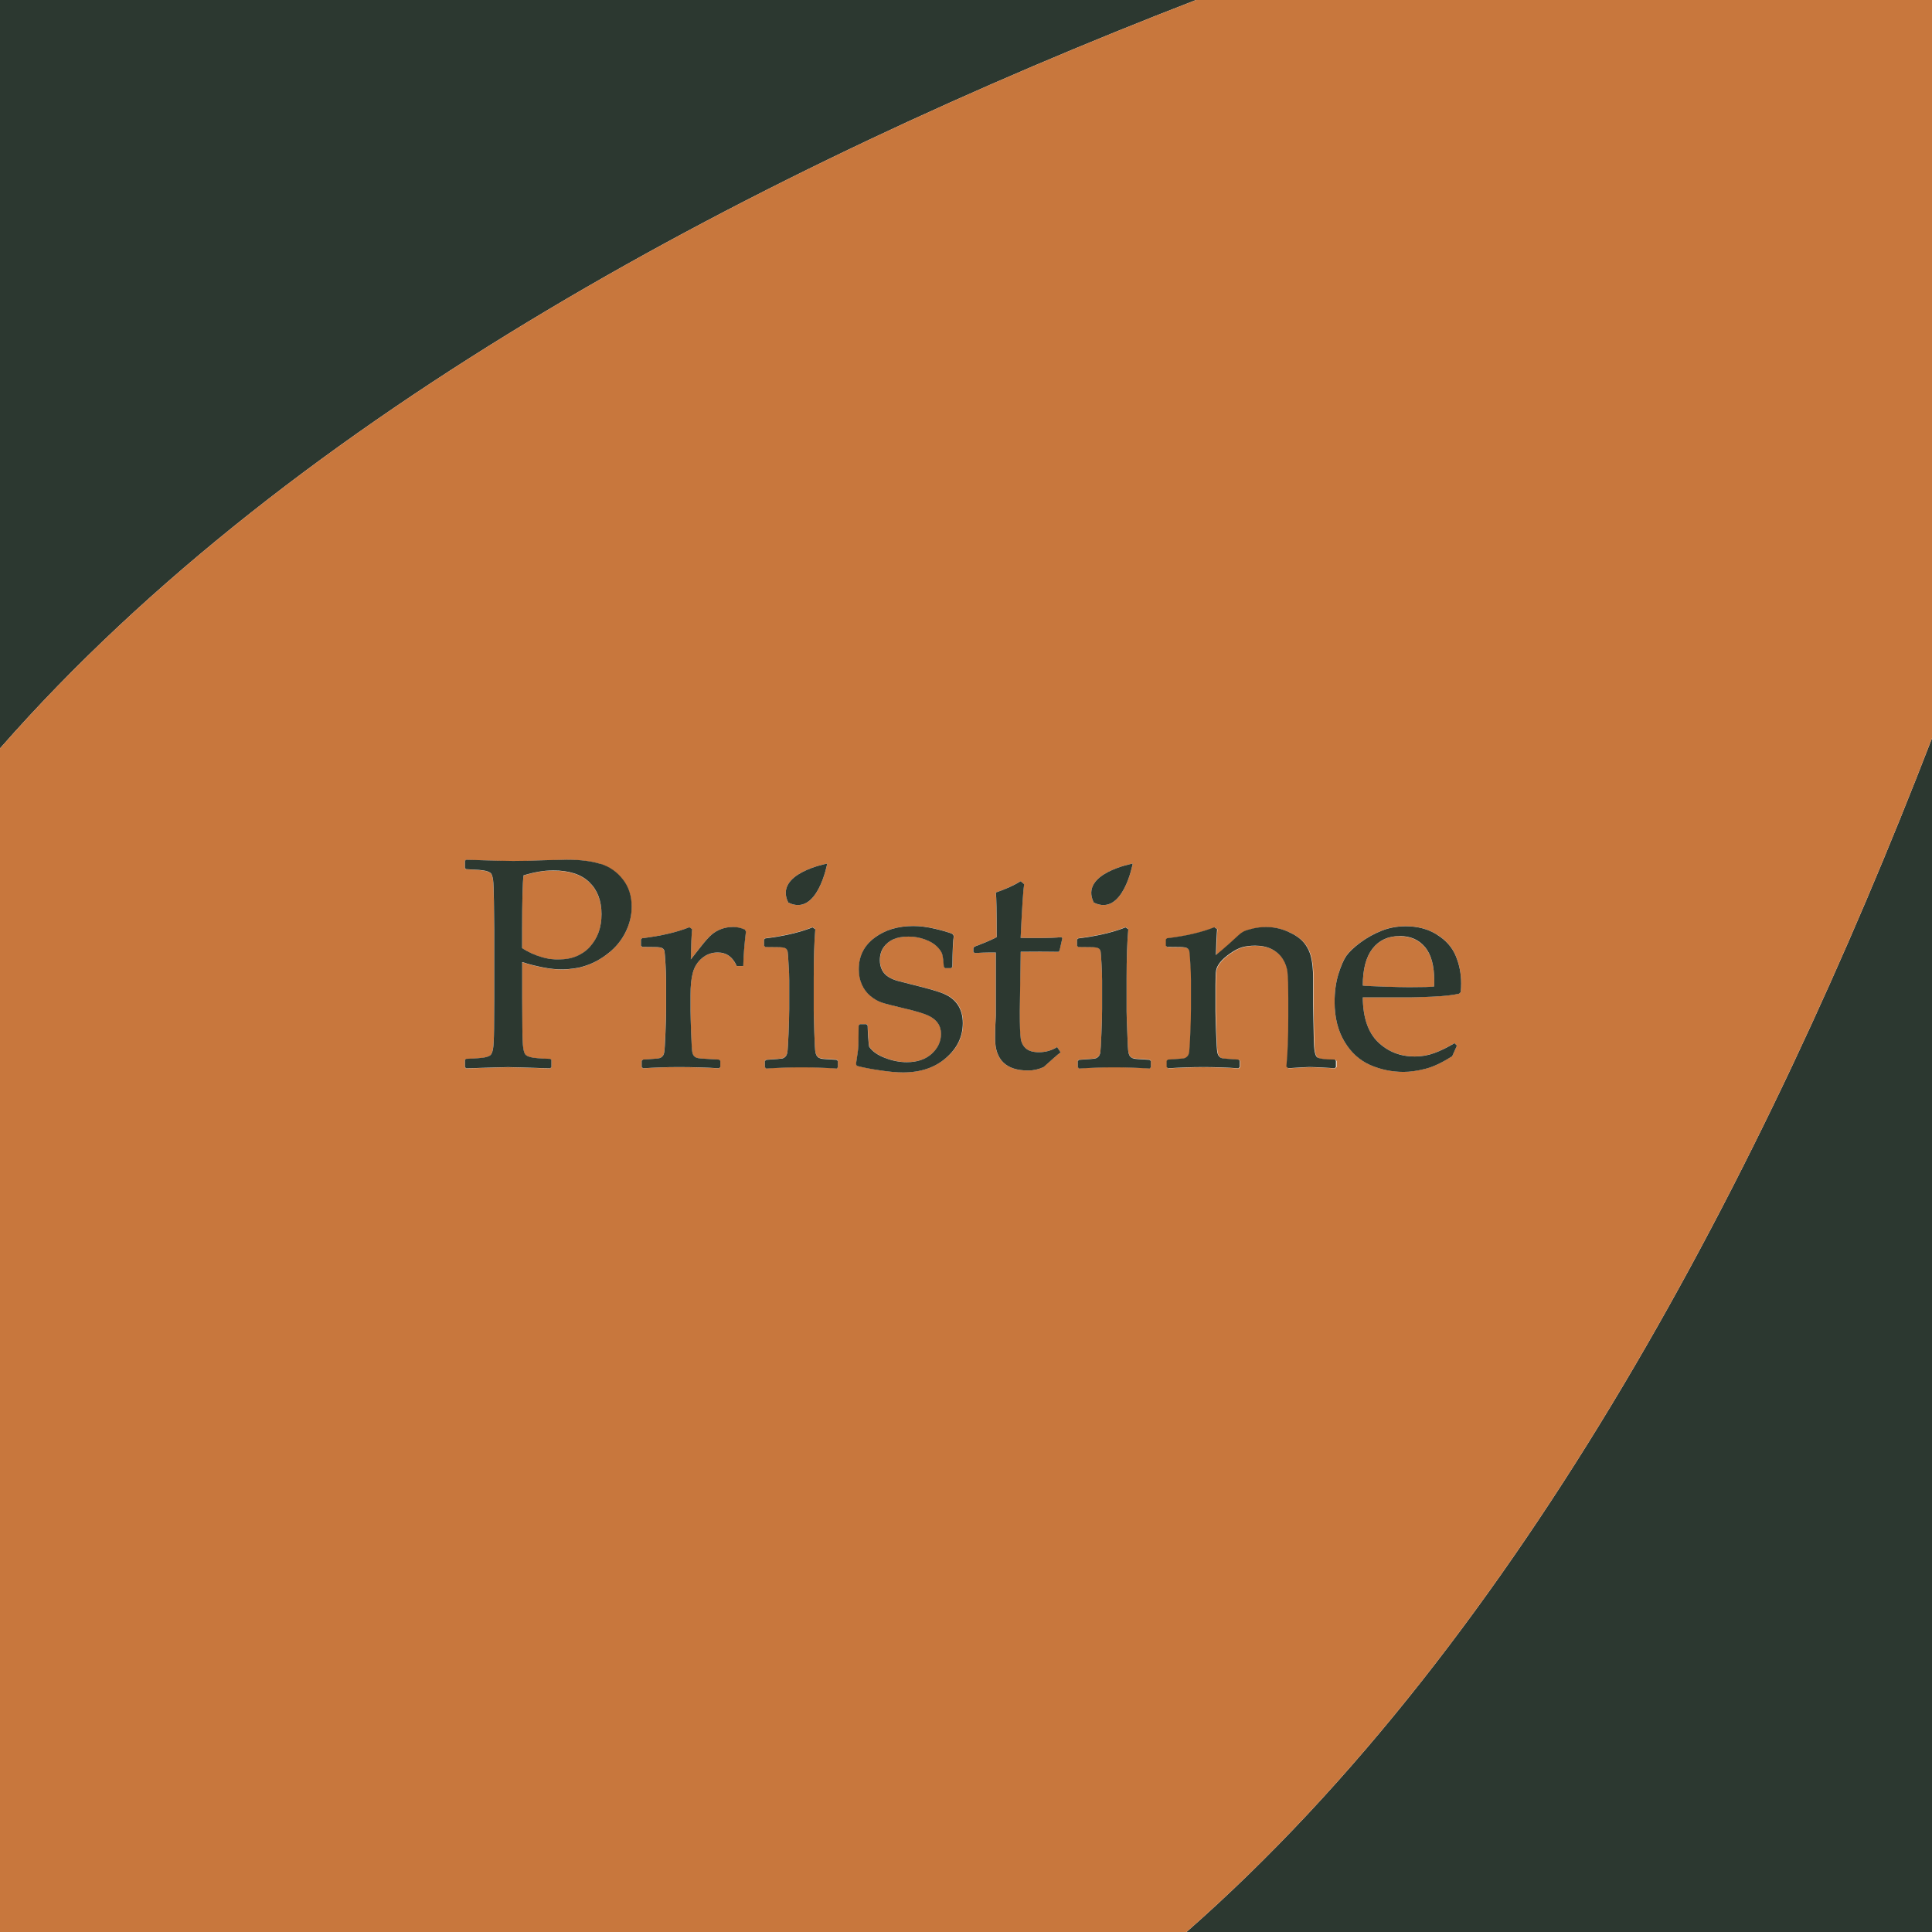 <?xml version="1.0" encoding="UTF-8"?>
<svg id="Layer_2" data-name="Layer 2" xmlns="http://www.w3.org/2000/svg" viewBox="0 0 320 320">
  <defs>
    <style>
      .cls-1 {
        fill: #c8773d;
      }

      .cls-2 {
        fill: #2c3830;
      }
    </style>
  </defs>
  <g id="Layer_1-2" data-name="Layer 1">
    <g>
      <path class="cls-2" d="M198.09,0H0v123.96C48.97,68.08,126.58,27.69,198.09,0Z"/>
      <path class="cls-2" d="M196.52,320h123.48V122.27c-27.58,71.4-67.79,148.82-123.48,197.73Z"/>
      <path class="cls-1" d="M231.85,155.05c-1.93,0-3.43.69-4.51,2.07-1.08,1.38-1.62,3.42-1.62,6.13.29.05,1.41.11,3.37.17,1.95.07,3.4.1,4.34.1,2.25,0,3.62-.04,4.11-.12.02-.39.02-.69.02-.9,0-2.51-.51-4.38-1.53-5.6-1.02-1.22-2.41-1.83-4.18-1.83Z"/>
      <path class="cls-1" d="M91.57,144.19c-1.48,0-3.09.28-4.86.82-.15,1.25-.23,4.26-.23,9.05v3c1.11.72,2.2,1.17,3.14,1.45,1.25.38,2.29.43,2.97.42.86-.02,2.26-.08,3.69-.94.52-.31,1-.69,1.43-1.15,1.28-1.42,1.92-3.2,1.92-5.39s-.66-3.97-2-5.28c-1.34-1.32-3.35-1.97-6.06-1.97Z"/>
      <path class="cls-1" d="M198.09,0C126.58,27.69,48.97,68.08,0,123.96v196.04h196.52c55.69-48.91,95.9-126.33,123.48-197.73V0h-121.91ZM187.61,143.04s-1.6,8.87-6.45,6.45c-2.4-4.84,6.45-6.45,6.45-6.45ZM137.01,143.04s-1.6,8.87-6.45,6.45c-2.4-4.84,6.45-6.45,6.45-6.45ZM103.6,154.42c-.68,1.35-1.63,2.52-2.85,3.48-1.22.95-2.45,1.63-3.69,2.05-.32.11-.66.2-.98.29-.25.05-1.37.31-2.91.34-.85,0-2-.06-3.35-.35-.88-.18-2.03-.43-3.34-.86v5.95l.03,4.74c.02,1.83.06,3.02.15,3.55.08.52.18.88.34,1.06.15.18.46.32.89.45.45.12,1.52.22,3.23.28l.2.15v1.22l-.2.2c-4.12-.14-6.46-.2-6.97-.2-.55,0-2.88.06-6.95.2l-.2-.2v-1.22l.2-.15c1.51-.06,2.51-.14,3.02-.23.49-.11.83-.23,1-.38.17-.15.31-.48.42-.98.11-.49.17-1.62.18-3.35l.03-5.12v-11.26l-.05-4.74c-.03-1.85-.06-3.03-.14-3.57s-.18-.89-.34-1.08c-.15-.17-.45-.32-.89-.43-.43-.12-1.51-.2-3.23-.28l-.2-.17v-1.22l.2-.17c4.08.14,6.68.2,7.8.2,1.52,0,3.23-.05,5.12-.12,2.02-.06,3.26-.09,3.72-.09,2.28,0,4.15.23,5.63.71,1.48.46,2.71,1.32,3.68,2.57.98,1.25,1.46,2.75,1.46,4.52,0,1.46-.34,2.86-1.02,4.23ZM123.1,160.01h-1.09c-.65-1.49-1.69-2.24-3.14-2.24-1.01,0-1.88.32-2.63.96-.75.64-1.24,1.44-1.5,2.41-.25.96-.38,2.18-.38,3.66v2.7c0,.49.03,1.68.1,3.57.06,1.9.13,2.99.21,3.28.07.29.19.51.34.64.15.14.36.23.61.28.25.05,1.4.13,3.46.24l.22.2v1.02l-.22.22c-2.15-.13-4.41-.2-6.76-.2-1.86,0-3.81.06-5.83.2l-.22-.22v-1.02l.22-.2c1.57-.1,2.46-.17,2.66-.22.2-.05.38-.15.54-.3.15-.15.26-.39.32-.7.06-.32.12-1.36.2-3.14.07-1.77.11-3.12.11-4.02v-4.79c0-.65-.03-1.53-.1-2.65-.06-1.12-.12-1.81-.16-2.07-.04-.26-.17-.45-.38-.57-.21-.12-.63-.18-1.27-.18l-2.04-.02-.22-.2v-1.04l.19-.2c3.1-.37,5.71-.98,7.83-1.82l.46.32c-.1.94-.17,2.61-.22,5.01l1.82-2.31c.6-.76,1.13-1.35,1.59-1.76.46-.41,1-.73,1.62-.96.62-.23,1.25-.34,1.9-.34.71,0,1.39.15,2.02.44l.17.34c-.26,2.16-.4,4.05-.44,5.69ZM138.78,176.73l-.18.23c-2.03-.14-3.99-.2-5.86-.2s-3.82.06-5.83.2l-.23-.23v-1.02l.23-.2c1.57-.09,2.45-.17,2.66-.22.2-.05.37-.15.52-.31.15-.15.26-.38.32-.69.06-.32.12-1.37.2-3.14.06-1.78.11-3.12.11-4.03v-4.79c0-.65-.03-1.54-.11-2.65-.06-1.12-.11-1.82-.15-2.08-.05-.25-.17-.45-.37-.57-.22-.12-.65-.18-1.28-.18l-2.03-.02-.23-.2v-1.05l.2-.18c3.09-.38,5.71-.98,7.83-1.83l.46.32c-.18,2.12-.26,4.82-.26,8.09v5.49c0,.35.03,1.51.09,3.43.06,1.94.12,3.08.2,3.4.08.32.18.55.34.71.14.14.32.23.52.28.22.05,1.09.11,2.63.2l.22.2v1.02ZM156.72,175.21c-1.85,1.6-4.22,2.41-7.12,2.41-1.02,0-2.29-.11-3.8-.34-1.52-.23-2.81-.48-3.88-.75l-.12-.32.24-1.63c.08-.5.13-1.01.15-1.52.02-.51.03-1.58.05-3.22l.22-.22h1.05l.22.22c.03,1.36.11,2.53.24,3.5.5.76,1.37,1.38,2.6,1.86,1.23.48,2.45.72,3.65.72,1.72,0,3.09-.46,4.12-1.39,1.03-.92,1.54-2.03,1.54-3.31,0-.7-.19-1.3-.56-1.81-.37-.51-.94-.93-1.69-1.27-.75-.33-2.1-.72-4.05-1.18-1.67-.39-2.84-.69-3.5-.91-.66-.22-1.3-.59-1.92-1.11-.62-.52-1.09-1.16-1.41-1.91-.32-.75-.49-1.59-.49-2.49,0-2.17.86-3.91,2.59-5.21,1.73-1.31,3.88-1.96,6.46-1.96,1.08,0,2.27.15,3.55.45,1.28.3,2.25.59,2.92.86l.22.34c-.13.65-.21,2.35-.24,5.11l-.22.22h-.97l-.22-.22c-.06-.99-.15-1.68-.27-2.08-.11-.4-.41-.83-.88-1.29-.47-.46-1.13-.85-1.99-1.17-.86-.32-1.77-.47-2.72-.47s-1.82.15-2.49.44c-.67.29-1.22.73-1.63,1.33-.41.59-.62,1.31-.62,2.15,0,.62.13,1.17.38,1.65.25.49.64.88,1.16,1.18.52.3,1.06.52,1.63.64l2.65.68c2.27.55,3.89,1.03,4.87,1.43.98.41,1.74,1.02,2.27,1.84.53.82.8,1.81.8,2.98,0,2.24-.92,4.16-2.77,5.76ZM169.06,172.03c.11.7.4,1.26.88,1.65.48.4,1.19.6,2.13.6,1.08,0,2.09-.28,3.01-.85l.58.87c-.39.28-1.32,1.09-2.8,2.43-.84.39-1.7.58-2.58.58-3.65,0-5.47-1.77-5.47-5.3,0-1.3.03-2.4.1-3.31.02-.28.02-.56.02-.85v-10.09h-1c-.73,0-1.56.03-2.5.1l-.22-.19v-.63l.17-.24c1.52-.57,2.75-1.09,3.7-1.58,0-4.23-.05-6.69-.15-7.39,1.67-.58,3.04-1.21,4.11-1.87l.58.49c-.16,1.02-.36,3.99-.58,8.9.81.02,1.69.02,2.63.02,1.91,0,3.28-.05,4.11-.15l.17.17-.46,2.04-.2.22c-.83-.02-1.74-.02-2.75-.02-.91,0-2.08,0-3.5.02l-.15,9.9c0,2.29.05,3.78.16,4.49ZM190.62,176.73l-.2.23c-2.02-.14-3.97-.2-5.86-.2s-3.8.06-5.83.2l-.22-.23v-1.02l.22-.2c1.57-.09,2.46-.17,2.66-.22.22-.05.38-.15.54-.31.15-.15.26-.38.32-.69.05-.32.12-1.37.18-3.14.08-1.78.11-3.12.11-4.03v-4.79c0-.65-.03-1.54-.09-2.65-.06-1.12-.12-1.82-.15-2.08-.05-.25-.17-.45-.38-.57-.2-.12-.63-.18-1.26-.18l-2.05-.02-.22-.2v-1.05l.2-.18c3.09-.38,5.71-.98,7.83-1.83l.46.32c-.18,2.12-.28,4.82-.28,8.09v5.49c0,.35.03,1.51.11,3.43.06,1.94.12,3.08.2,3.4.08.32.18.55.32.71.15.14.32.23.54.28.22.05,1.09.11,2.63.2l.22.2v1.02ZM221.33,176.76l-.19.2c-2.06-.13-3.45-.2-4.18-.2-.42,0-1.6.06-3.55.2l-.29-.27c.21-2.11.32-4.86.32-8.24v-3.19c0-1.91-.04-3.29-.13-4.13-.09-.84-.36-1.61-.81-2.3-.45-.69-1.06-1.22-1.82-1.6-.76-.38-1.67-.57-2.72-.57-.84,0-1.56.09-2.16.26-.6.17-1.27.52-2.02,1.05-.75.53-1.3,1.02-1.65,1.48-.36.46-.57.89-.64,1.29-.07.4-.11,1.24-.11,2.54v4.23c0,.36.03,1.5.1,3.44.06,1.94.13,3.07.21,3.39.07.32.18.56.33.7.15.15.32.24.53.28.21.04,1.08.11,2.63.21l.22.2v1.02l-.2.22c-2.03-.13-3.98-.2-5.86-.2s-3.81.06-5.83.2l-.22-.22v-1.02l.22-.2c1.57-.1,2.46-.17,2.66-.22.2-.05.38-.15.53-.3.15-.15.26-.39.32-.7.06-.32.12-1.36.19-3.14.07-1.77.11-3.12.11-4.02v-4.79c0-.65-.03-1.53-.1-2.65-.06-1.12-.12-1.81-.16-2.07-.04-.26-.17-.45-.38-.57-.21-.12-.63-.18-1.26-.18l-2.04-.02-.22-.2v-1.04l.2-.2c3.1-.37,5.7-.98,7.83-1.82l.46.32c-.1,1.09-.16,2.51-.19,4.28,1.3-1.07,2.53-2.16,3.7-3.26.34-.31.66-.53.96-.68.3-.15.8-.3,1.5-.46.7-.16,1.41-.24,2.14-.24,1.23,0,2.43.25,3.59.75,1.16.5,2.03,1.1,2.63,1.79.59.69,1,1.5,1.23,2.44.23.94.34,2.1.34,3.48v4.28c0,.27.04,2.29.12,6.05.03,1.54.2,2.46.51,2.75.31.29,1.31.44,3.02.44l.19.2v1.04ZM241.94,164.31l-.27.27c-1.1.24-2.59.41-4.45.49-1.86.08-3.1.12-3.7.12h-7.8c.03,3.35.87,5.83,2.53,7.41,1.65,1.59,3.68,2.38,6.08,2.38,1.13,0,2.23-.19,3.27-.58,1.04-.39,2.15-.93,3.32-1.63l.39.41-.78,1.75c-1.69,1.09-3.19,1.79-4.51,2.11-1.32.32-2.5.49-3.54.49-1.95,0-3.79-.38-5.53-1.14-1.74-.76-3.16-2.05-4.26-3.87-1.09-1.82-1.64-4-1.64-6.57,0-1.7.21-3.24.63-4.61.42-1.37.86-2.39,1.33-3.05.46-.67,1.24-1.4,2.35-2.21,1.1-.81,2.27-1.46,3.5-1.94,1.23-.49,2.56-.73,3.99-.73,1.95,0,3.66.46,5.14,1.37,1.48.92,2.52,2.09,3.12,3.51.6,1.43.9,2.94.9,4.55,0,.5-.02.99-.07,1.46Z"/>
      <path class="cls-2" d="M99.48,143.1c-1.48-.48-3.35-.71-5.63-.71-.46,0-1.71.03-3.72.09-1.89.08-3.6.12-5.12.12-1.12,0-3.72-.06-7.8-.2l-.2.17v1.22l.2.17c1.72.08,2.8.15,3.23.28.45.11.74.26.89.43.15.18.26.54.34,1.08s.11,1.72.14,3.57l.05,4.74v11.26l-.03,5.12c-.02,1.74-.08,2.86-.18,3.35-.11.51-.25.83-.42.98-.17.15-.51.28-1,.38-.51.09-1.51.17-3.02.23l-.2.15v1.22l.2.2c4.08-.14,6.4-.2,6.95-.2.51,0,2.85.06,6.97.2l.2-.2v-1.22l-.2-.15c-1.71-.06-2.79-.15-3.23-.28-.43-.12-.74-.26-.89-.45-.15-.18-.26-.54-.34-1.06-.09-.54-.14-1.72-.15-3.55l-.03-4.74v-5.95c1.31.43,2.46.68,3.34.86,1.35.29,2.51.35,3.35.35,1.54-.03,2.66-.29,2.91-.34.32-.09.66-.18.98-.29,1.25-.42,2.48-1.09,3.69-2.05,1.22-.95,2.17-2.12,2.85-3.48.68-1.37,1.02-2.77,1.02-4.23,0-1.77-.48-3.28-1.46-4.52-.97-1.25-2.2-2.11-3.68-2.57ZM97.71,156.82c-.43.46-.91.85-1.43,1.15-1.43.86-2.83.92-3.69.94-.68.02-1.72-.03-2.97-.42-.94-.28-2.03-.72-3.14-1.45v-3c0-4.79.08-7.8.23-9.05,1.77-.54,3.39-.82,4.86-.82,2.71,0,4.72.65,6.06,1.97,1.34,1.31,2,3.06,2,5.28s-.65,3.97-1.92,5.39Z"/>
      <path class="cls-2" d="M121.35,153.54c-.65,0-1.28.11-1.9.34-.62.23-1.15.55-1.62.96-.46.41-.99,1-1.59,1.76l-1.82,2.31c.05-2.4.12-4.07.22-5.01l-.46-.32c-2.12.84-4.73,1.45-7.83,1.82l-.19.2v1.04l.22.2,2.04.02c.63,0,1.05.06,1.27.18.21.12.34.31.38.57.04.26.09.95.16,2.07.06,1.12.1,2,.1,2.65v4.79c0,.91-.04,2.25-.11,4.02-.07,1.77-.14,2.82-.2,3.14-.06.32-.16.55-.32.7-.15.15-.33.26-.54.3-.2.05-1.09.12-2.66.22l-.22.2v1.02l.22.22c2.03-.13,3.97-.2,5.83-.2,2.35,0,4.6.06,6.76.2l.22-.22v-1.02l-.22-.2c-2.06-.11-3.21-.19-3.46-.24-.25-.05-.45-.14-.61-.28-.15-.14-.27-.35-.34-.64-.07-.29-.14-1.39-.21-3.28-.06-1.9-.1-3.09-.1-3.57v-2.7c0-1.48.12-2.7.38-3.66.25-.96.75-1.77,1.5-2.41.75-.64,1.62-.96,2.63-.96,1.44,0,2.49.75,3.14,2.24h1.09c.03-1.64.18-3.53.44-5.69l-.17-.34c-.63-.29-1.3-.44-2.02-.44Z"/>
      <path class="cls-2" d="M135.93,175.32c-.2-.05-.38-.14-.52-.28-.15-.15-.26-.38-.34-.71-.08-.32-.14-1.46-.2-3.4-.06-1.92-.09-3.08-.09-3.43v-5.49c0-3.28.08-5.97.26-8.09l-.46-.32c-2.12.85-4.74,1.45-7.83,1.83l-.2.18v1.05l.23.2,2.03.02c.63,0,1.06.06,1.28.18.2.12.32.32.37.57.05.26.09.95.15,2.08.08,1.11.11,2,.11,2.65v4.79c0,.91-.05,2.25-.11,4.03-.08,1.77-.14,2.82-.2,3.14-.06.31-.17.54-.32.69-.15.15-.32.26-.52.31-.22.05-1.09.12-2.66.22l-.23.2v1.02l.23.23c2.02-.14,3.97-.2,5.83-.2s3.83.06,5.86.2l.18-.23v-1.02l-.22-.2c-1.54-.09-2.42-.15-2.63-.2Z"/>
      <path class="cls-2" d="M156.42,164.63c-.98-.4-2.61-.88-4.87-1.43l-2.65-.68c-.57-.13-1.11-.34-1.63-.64-.52-.3-.9-.69-1.16-1.18-.25-.49-.38-1.04-.38-1.65,0-.84.21-1.56.62-2.15.41-.59.96-1.03,1.63-1.33.67-.29,1.5-.44,2.49-.44s1.86.16,2.72.47c.86.32,1.52.7,1.99,1.17.47.46.76.89.88,1.29.11.4.2,1.09.27,2.08l.22.22h.97l.22-.22c.03-2.76.11-4.46.24-5.11l-.22-.34c-.67-.28-1.64-.56-2.92-.86-1.28-.3-2.46-.45-3.55-.45-2.58,0-4.73.65-6.46,1.96-1.73,1.3-2.59,3.04-2.59,5.21,0,.91.16,1.74.49,2.49.32.75.79,1.39,1.41,1.91.62.52,1.26.89,1.92,1.11.66.22,1.83.52,3.5.91,1.94.45,3.29.85,4.05,1.18.75.33,1.32.75,1.69,1.27.37.51.56,1.12.56,1.81,0,1.28-.52,2.38-1.54,3.31-1.03.92-2.4,1.39-4.12,1.39-1.2,0-2.42-.24-3.65-.72-1.23-.48-2.1-1.1-2.6-1.86-.13-.97-.21-2.14-.24-3.5l-.22-.22h-1.05l-.22.22c-.02,1.64-.03,2.71-.05,3.22-.02.51-.06,1.02-.15,1.52l-.24,1.63.12.32c1.07.28,2.36.53,3.88.75,1.51.23,2.78.34,3.8.34,2.9,0,5.28-.8,7.12-2.41,1.85-1.6,2.77-3.53,2.77-5.76,0-1.17-.27-2.16-.8-2.98-.53-.82-1.29-1.43-2.27-1.84Z"/>
      <path class="cls-2" d="M172.55,157.63c1.01,0,1.92,0,2.75.02l.2-.22.46-2.04-.17-.17c-.83.1-2.2.15-4.11.15-.94,0-1.82,0-2.63-.02.23-4.91.42-7.88.58-8.9l-.58-.49c-1.07.67-2.44,1.29-4.11,1.87.1.7.15,3.16.15,7.39-.94.49-2.17,1.01-3.7,1.58l-.17.24v.63l.22.19c.94-.06,1.77-.1,2.5-.1h1v10.09c0,.29,0,.58-.02.85-.07.91-.1,2.01-.1,3.31,0,3.53,1.82,5.3,5.47,5.3.88,0,1.74-.19,2.58-.58,1.48-1.34,2.41-2.15,2.8-2.43l-.58-.87c-.92.57-1.93.85-3.01.85-.94,0-1.65-.2-2.13-.6-.48-.4-.77-.95-.88-1.65-.11-.7-.16-2.2-.16-4.49l.15-9.9c1.43-.02,2.59-.02,3.5-.02Z"/>
      <path class="cls-2" d="M187.77,175.32c-.22-.05-.38-.14-.54-.28-.14-.15-.25-.38-.32-.71-.08-.32-.14-1.46-.2-3.4-.08-1.92-.11-3.08-.11-3.43v-5.49c0-3.28.09-5.97.28-8.09l-.46-.32c-2.12.85-4.74,1.45-7.83,1.83l-.2.18v1.05l.22.2,2.05.02c.63,0,1.06.06,1.26.18.22.12.34.32.38.57.03.26.09.95.15,2.08.06,1.11.09,2,.09,2.65v4.79c0,.91-.03,2.25-.11,4.03-.06,1.77-.14,2.82-.18,3.14-.06.31-.17.54-.32.69-.15.15-.32.26-.54.31-.2.05-1.09.12-2.66.22l-.22.2v1.02l.22.23c2.03-.14,3.97-.2,5.83-.2s3.85.06,5.86.2l.2-.23v-1.02l-.22-.2c-1.54-.09-2.42-.15-2.63-.2Z"/>
      <path class="cls-2" d="M218.12,175.08c-.31-.29-.48-1.21-.51-2.75-.08-3.76-.12-5.78-.12-6.05v-4.28c0-1.38-.11-2.54-.34-3.48-.23-.94-.64-1.75-1.23-2.44-.59-.69-1.47-1.28-2.63-1.79-1.16-.5-2.35-.75-3.59-.75-.73,0-1.44.08-2.14.24-.7.16-1.2.32-1.5.46-.3.15-.62.37-.96.68-1.17,1.1-2.4,2.19-3.7,3.26.03-1.77.1-3.19.19-4.28l-.46-.32c-2.12.84-4.73,1.45-7.83,1.82l-.2.2v1.04l.22.2,2.04.02c.63,0,1.05.06,1.26.18.21.12.34.31.38.57.04.26.09.95.16,2.07.06,1.12.1,2,.1,2.65v4.79c0,.91-.04,2.25-.11,4.02-.07,1.77-.14,2.82-.19,3.14-.06.32-.16.55-.32.7-.15.15-.33.26-.53.3-.2.05-1.09.12-2.66.22l-.22.2v1.02l.22.22c2.03-.13,3.97-.2,5.83-.2s3.83.06,5.86.2l.2-.22v-1.02l-.22-.2c-1.54-.1-2.41-.17-2.63-.21-.21-.04-.39-.13-.53-.28-.15-.15-.26-.38-.33-.7-.07-.32-.14-1.45-.21-3.39-.07-1.94-.1-3.08-.1-3.44v-4.23c0-1.3.04-2.14.11-2.54.07-.4.29-.83.64-1.29.36-.46.91-.96,1.65-1.48.75-.53,1.42-.87,2.02-1.05.6-.17,1.32-.26,2.16-.26,1.05,0,1.96.19,2.72.57.76.38,1.37.92,1.82,1.6.45.69.73,1.46.81,2.3.09.84.13,2.22.13,4.13v3.19c0,3.39-.11,6.14-.32,8.24l.29.27c1.95-.13,3.13-.2,3.55-.2.73,0,2.12.06,4.18.2l.19-.2v-1.04l-.19-.2c-1.7,0-2.71-.15-3.02-.44Z"/>
      <path class="cls-2" d="M237.99,154.79c-1.48-.92-3.2-1.37-5.14-1.37-1.43,0-2.75.24-3.99.73-1.23.49-2.4,1.13-3.5,1.94-1.1.81-1.88,1.55-2.35,2.21-.46.66-.9,1.68-1.33,3.05-.42,1.37-.63,2.91-.63,4.61,0,2.56.55,4.75,1.64,6.57,1.09,1.82,2.51,3.1,4.26,3.87,1.74.76,3.59,1.14,5.53,1.14,1.04,0,2.22-.16,3.54-.49,1.32-.32,2.82-1.03,4.51-2.11l.78-1.75-.39-.41c-1.17.7-2.27,1.24-3.32,1.63-1.05.39-2.14.58-3.27.58-2.4,0-4.42-.79-6.08-2.38-1.65-1.59-2.5-4.06-2.53-7.41h7.8c.6,0,1.83-.04,3.7-.12,1.86-.08,3.35-.24,4.45-.49l.27-.27c.05-.47.07-.96.07-1.46,0-1.6-.3-3.12-.9-4.55-.6-1.43-1.64-2.6-3.12-3.51ZM237.54,163.39c-.49.08-1.86.12-4.11.12-.94,0-2.39-.03-4.34-.1-1.95-.06-3.08-.12-3.37-.17,0-2.71.54-4.75,1.62-6.13,1.08-1.38,2.58-2.07,4.51-2.07,1.77,0,3.16.61,4.18,1.83,1.02,1.22,1.53,3.09,1.53,5.6,0,.21,0,.51-.02.9Z"/>
      <path class="cls-2" d="M137.01,143.04s-8.85,1.61-6.45,6.45c4.85,2.41,6.45-6.45,6.45-6.45Z"/>
      <path class="cls-2" d="M187.61,143.04s-8.85,1.61-6.45,6.45c4.85,2.41,6.45-6.45,6.45-6.45Z"/>
    </g>
  </g>
</svg>